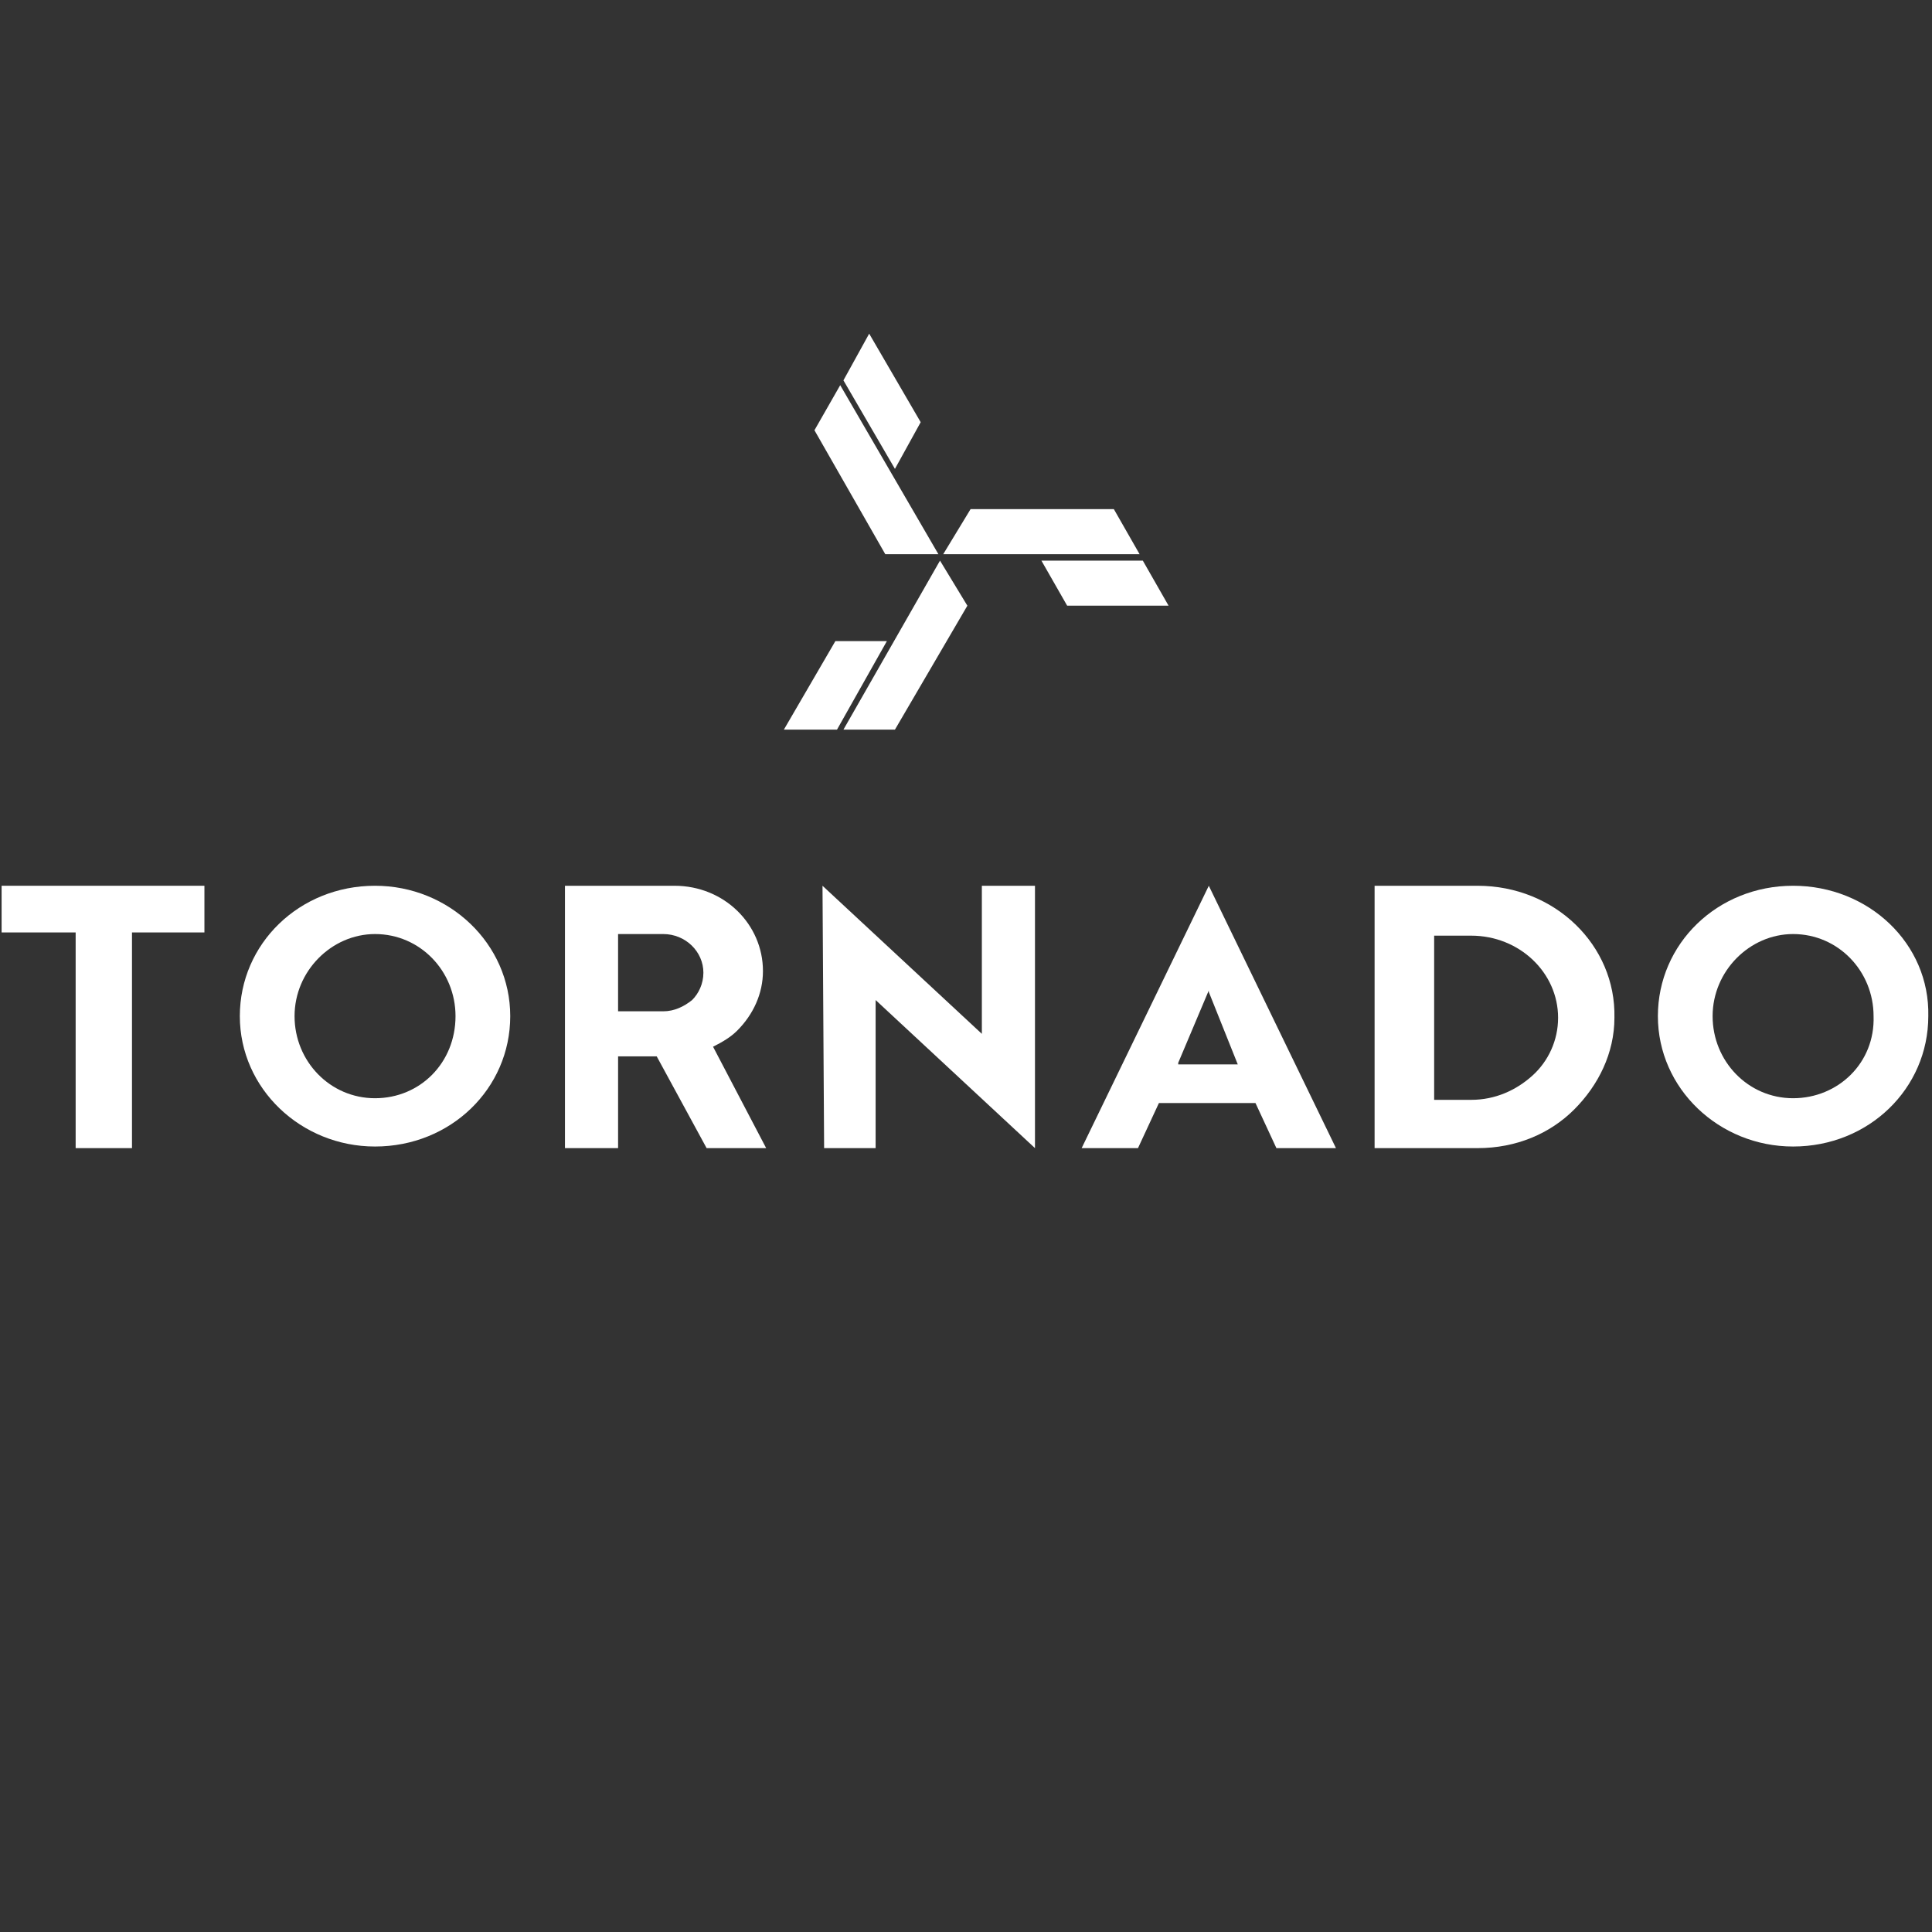 <svg xmlns:dc="http://purl.org/dc/elements/1.1/" xmlns:cc="http://creativecommons.org/ns#" xmlns:rdf="http://www.w3.org/1999/02/22-rdf-syntax-ns#" xmlns:svg="http://www.w3.org/2000/svg" xmlns="http://www.w3.org/2000/svg" viewBox="0 0 160 160" height="160" width="160" xml:space="preserve" id="svg2"><rect x="0" y="0" width="160" height="160" fill="#333333" stroke="none"/><defs id="defs6"><clipPath id="clipPath42"><path id="path40" d="M 0,120 H 120 V 0 H 0 Z"></path></clipPath></defs><g transform="matrix(1.333,0,0,-1.333,0,160)" id="g10"><g transform="translate(58.6,85.6)" id="g12"><path id="path14" style="fill:#ffffff;fill-opacity:1;fill-rule:nonzero;stroke:none" d="m 0,0 1.7,2.8 h 8.9 L 12.2,0 Z"></path></g><g transform="translate(71,85.2)" id="g16"><path id="path18" style="fill:#ffffff;fill-opacity:1;fill-rule:nonzero;stroke:none" d="M 0,0 1.6,-2.8 H -4.7 L -6.3,0 Z"></path></g><g transform="translate(58.4,85.2)" id="g20"><path id="path22" style="fill:#ffffff;fill-opacity:1;fill-rule:nonzero;stroke:none" d="m 0,0 1.7,-2.8 -4.5,-7.7 H -6 Z"></path></g><g transform="translate(52,74.7)" id="g24"><path id="path26" style="fill:#ffffff;fill-opacity:1;fill-rule:nonzero;stroke:none" d="m 0,0 h -3.3 l 3.2,5.5 h 3.2 z"></path></g><g transform="translate(58.3,85.6)" id="g28"><path id="path30" style="fill:#ffffff;fill-opacity:1;fill-rule:nonzero;stroke:none" d="m 0,0 h -3.3 l -4.4,7.7 1.6,2.8 z"></path></g><g transform="translate(52.4,96.4)" id="g32"><path id="path34" style="fill:#ffffff;fill-opacity:1;fill-rule:nonzero;stroke:none" d="M 0,0 1.6,2.9 4.8,-2.6 3.2,-5.5 Z"></path></g><g id="g36"><g clip-path="url(#clipPath42)" id="g38"><g transform="translate(43,57.9)" id="g44"><path id="path46" style="fill:#ffffff;fill-opacity:1;fill-rule:nonzero;stroke:none" d="m 0,0 c -0.5,-0.4 -1.1,-0.7 -1.8,-0.7 h -2.8 v 4.8 h 2.8 C -0.4,4.1 0.7,3 0.7,1.7 0.7,1 0.4,0.4 0,0 m 1.3,-2.9 v 0 c 0.6,0.3 1.1,0.6 1.5,1 1,1 1.6,2.3 1.6,3.7 0,2.9 -2.4,5.3 -5.5,5.3 H -7.9 V -9.2 h 3.3 v 5.7 h 2.4 l 3.1,-5.7 h 3.7 z"></path></g><g transform="translate(64.3,65)" id="g48"><path id="path50" style="fill:#ffffff;fill-opacity:1;fill-rule:nonzero;stroke:none" d="m 0,0 v -16.3 l -9.9,9.2 v -9.2 h -3.2 L -13.2,0 -3.3,-9.2 V 0 Z"></path></g><g transform="translate(73.2,54)" id="g52"><path id="path54" style="fill:#ffffff;fill-opacity:1;fill-rule:nonzero;stroke:none" d="M 0,0 1.9,4.5 V 4.4 L 3.7,-0.1 H 0 Z M 1.9,11 -6,-5.3 h 3.5 l 1.3,2.8 h 6 l 1.3,-2.8 h 3.7 z"></path></g><g transform="translate(95.2,53.2)" id="g56"><path id="path58" style="fill:#ffffff;fill-opacity:1;fill-rule:nonzero;stroke:none" d="M 0,0 C -1,-0.9 -2.3,-1.5 -3.8,-1.5 H -6.1 V 8.7 h 2.3 c 3,0 5.4,-2.3 5.4,-5.1 C 1.6,2.2 1,0.9 0,0 M -3.4,11.8 H -9.8 V -4.5 h 6.4 c 2.4,0 4.5,0.9 6,2.4 1.5,1.5 2.5,3.5 2.5,5.7 0.1,4.5 -3.7,8.2 -8.5,8.2"></path></g><g transform="translate(23.3,51.8)" id="g60"><path id="path62" style="fill:#ffffff;fill-opacity:1;fill-rule:nonzero;stroke:none" d="m 0,0 c -2.8,0 -5,2.3 -5,5.1 0,2.8 2.3,5.1 5,5.1 2.8,0 5,-2.3 5,-5.1 C 5,2.2 2.8,0 0,0 M 0,13.2 C -4.7,13.2 -8.4,9.6 -8.4,5.1 -8.4,0.6 -4.6,-3 0,-3 4.7,-3 8.4,0.6 8.4,5.1 8.4,9.6 4.6,13.2 0,13.2"></path></g><g transform="translate(111.4,51.8)" id="g64"><path id="path66" style="fill:#ffffff;fill-opacity:1;fill-rule:nonzero;stroke:none" d="m 0,0 c -2.8,0 -5,2.3 -5,5.1 0,2.8 2.3,5.1 5,5.1 2.8,0 5,-2.3 5,-5.1 C 5.1,2.2 2.8,0 0,0 M 0,13.2 C -4.7,13.2 -8.4,9.6 -8.4,5.1 -8.4,0.6 -4.6,-3 0,-3 4.7,-3 8.4,0.6 8.4,5.1 8.5,9.6 4.7,13.2 0,13.2"></path></g><g transform="translate(12.7,65)" id="g68"><path id="path70" style="fill:#ffffff;fill-opacity:1;fill-rule:nonzero;stroke:none" d="M 0,0 V -2.9 H -4.5 V -16.3 H -8 v 13.4 h -4.6 V 0 Z"></path></g></g></g></g></svg>
